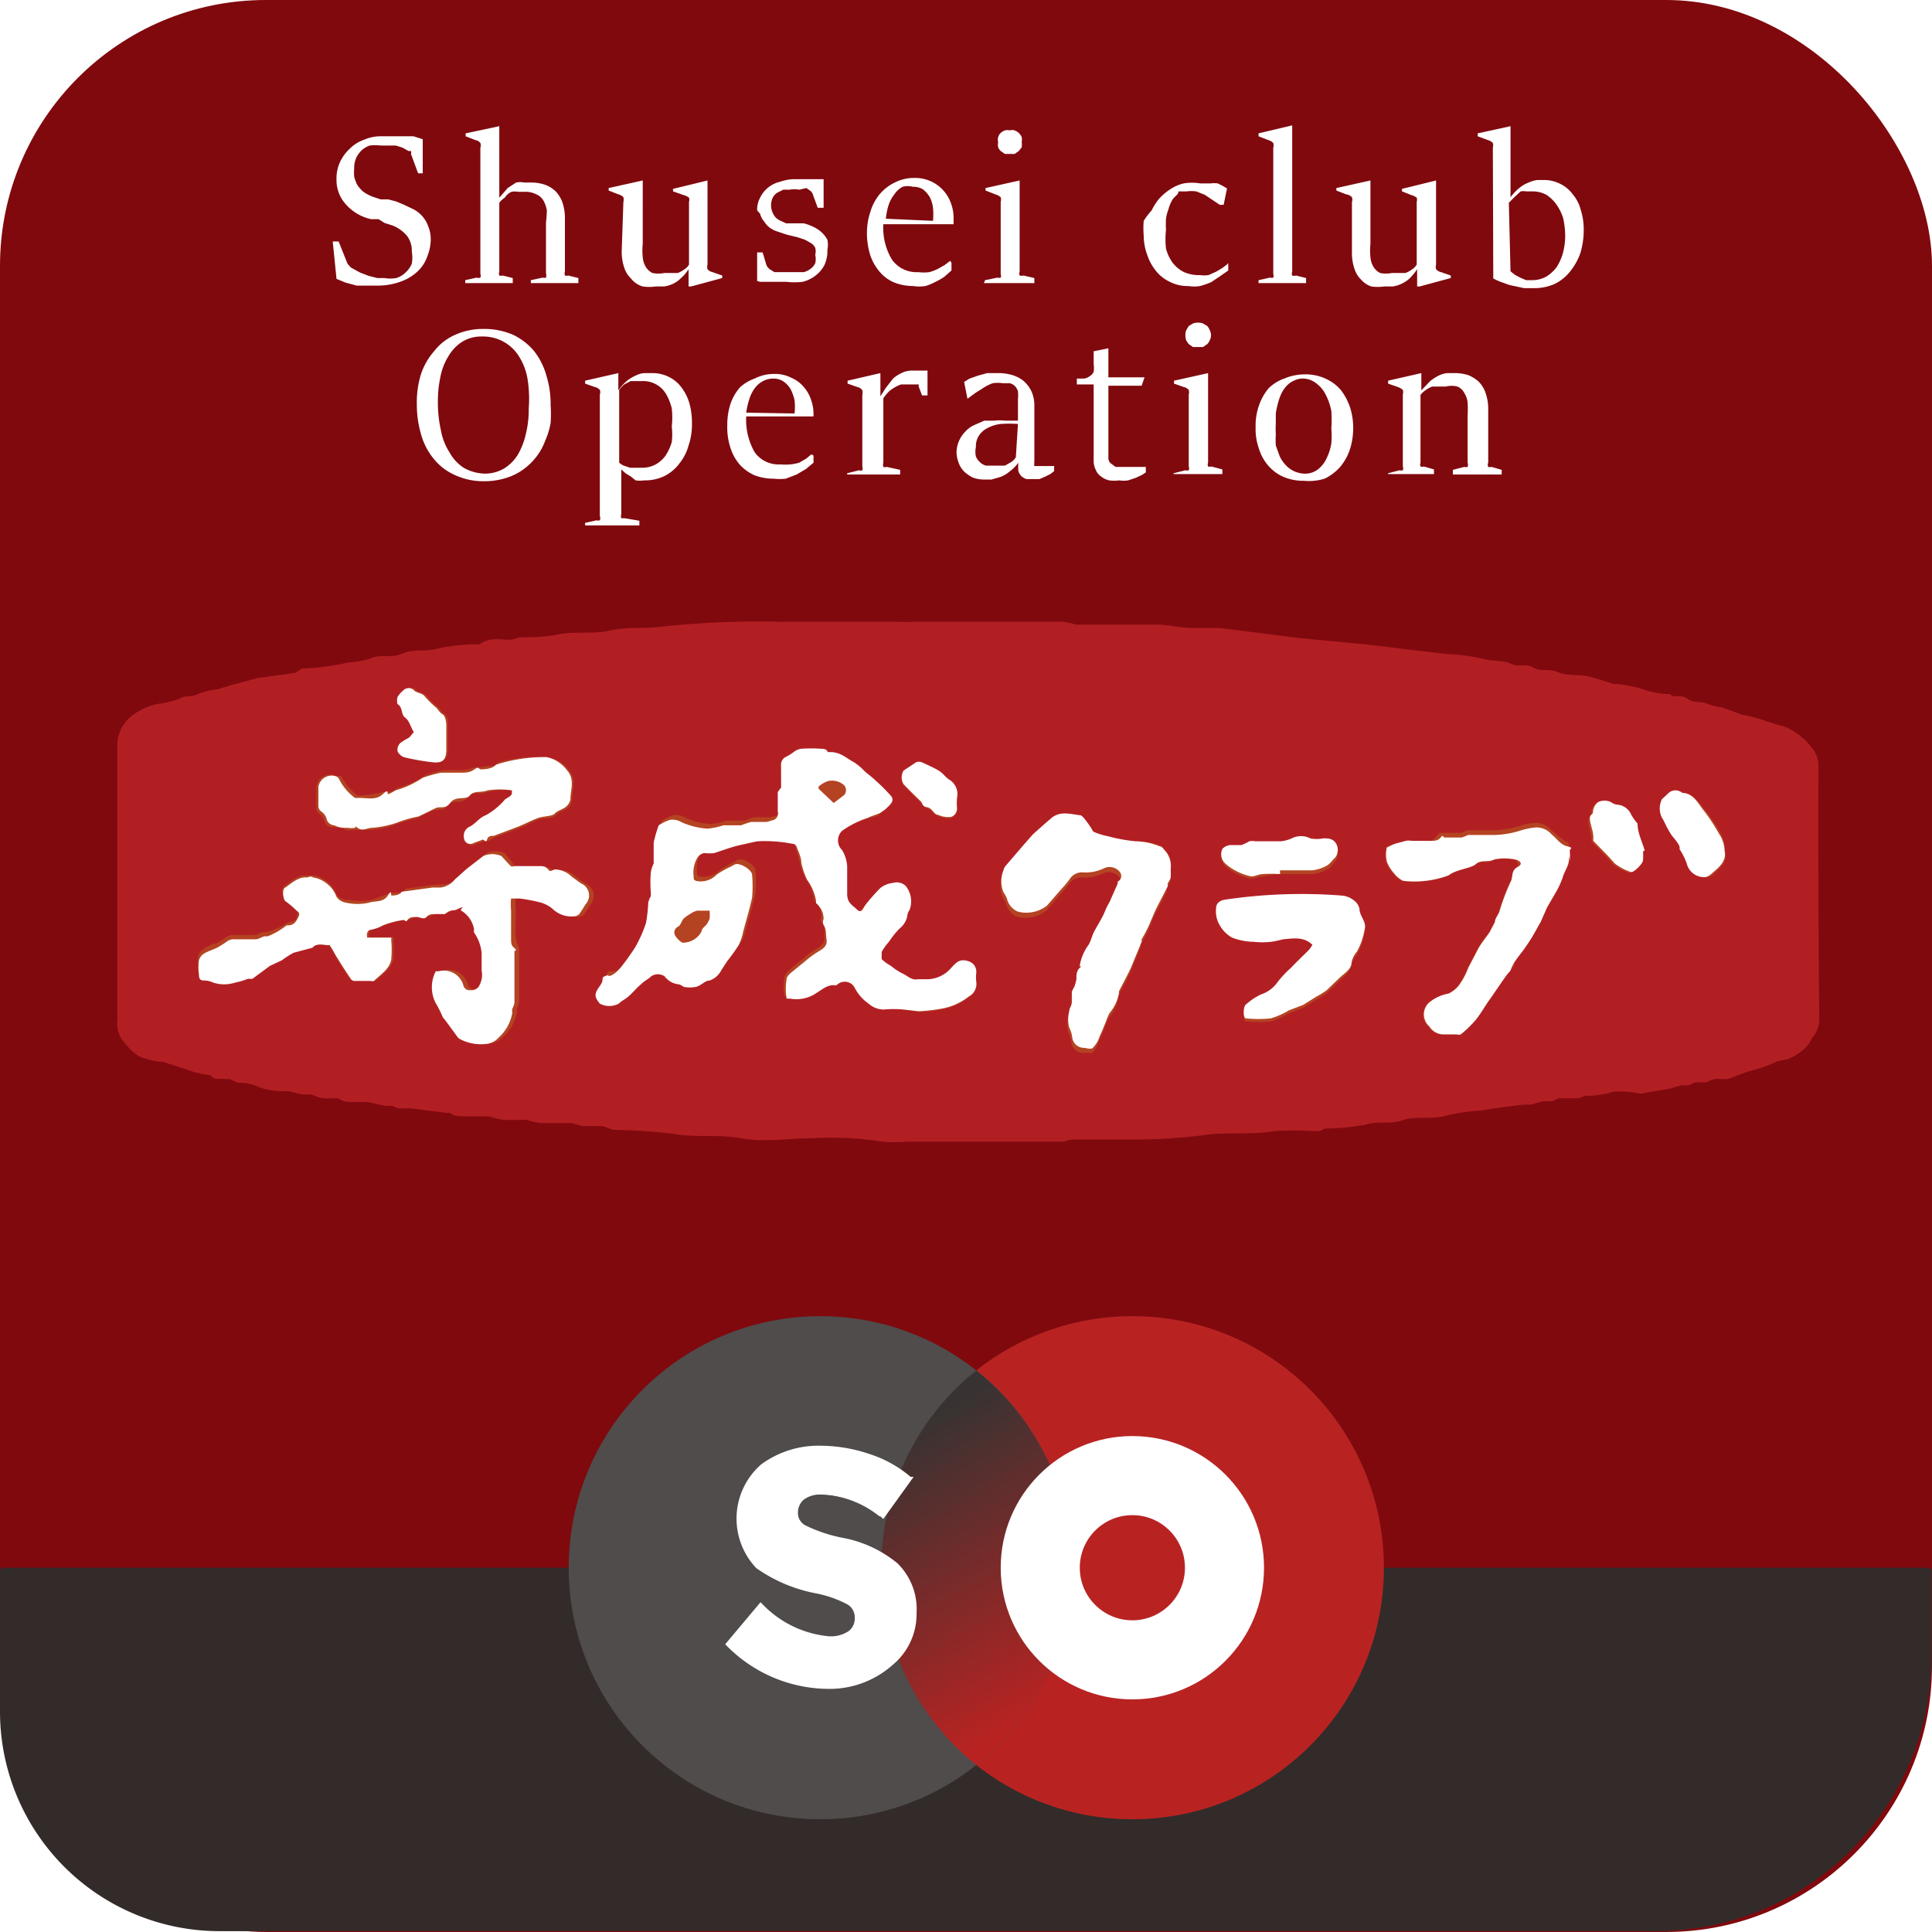<svg xmlns="http://www.w3.org/2000/svg" xmlns:xlink="http://www.w3.org/1999/xlink" viewBox="0 0 45.93 45.93"><defs><style>.cls-1{mask:url(#mask);filter:url(#luminosity-noclip-3);}.cls-14,.cls-16,.cls-2,.cls-4{mix-blend-mode:multiply;}.cls-2{fill:url(#radial-gradient);}.cls-3{mask:url(#mask-2);filter:url(#luminosity-noclip-4);}.cls-4{fill:url(#radial-gradient-2);}.cls-5{isolation:isolate;}.cls-6{fill:#80090e;}.cls-7{fill:#fff;}.cls-8{fill:#b21f23;}.cls-9{fill:#b44322;}.cls-10{fill:#322b29;}.cls-11{fill:#b82322;}.cls-12{fill:#4f4c4b;}.cls-13{mask:url(#mask-3);}.cls-14,.cls-16{opacity:0.8;}.cls-14{fill:url(#radial-gradient-3);}.cls-15{mask:url(#mask-4);}.cls-16{fill:url(#名称未設定グラデーション_7);}.cls-17{fill:url(#名称未設定グラデーション_34);}.cls-18{fill:none;stroke:#fff;stroke-miterlimit:10;stroke-width:1.88px;}.cls-19{filter:url(#luminosity-noclip-2);}.cls-20{filter:url(#luminosity-noclip);}</style><filter id="luminosity-noclip" x="13.52" y="-8053.09" width="11.96" height="32766" filterUnits="userSpaceOnUse" color-interpolation-filters="sRGB"><feFlood flood-color="#fff" result="bg"/><feBlend in="SourceGraphic" in2="bg"/></filter><mask id="mask" x="13.52" y="-8053.09" width="11.96" height="32766" maskUnits="userSpaceOnUse"><g class="cls-20"/></mask><radialGradient id="radial-gradient" cx="179.88" cy="-2253.54" r="4.58" gradientTransform="translate(203.69 -2213.44) rotate(180)" gradientUnits="userSpaceOnUse"><stop offset="0" stop-color="#fff"/><stop offset="1"/></radialGradient><filter id="luminosity-noclip-2" x="20.94" y="-8053.09" width="11.96" height="32766" filterUnits="userSpaceOnUse" color-interpolation-filters="sRGB"><feFlood flood-color="#fff" result="bg"/><feBlend in="SourceGraphic" in2="bg"/></filter><mask id="mask-2" x="20.94" y="-8053.09" width="11.96" height="32766" maskUnits="userSpaceOnUse"><g class="cls-19"/></mask><radialGradient id="radial-gradient-2" cx="-2889.73" cy="426.96" r="4.58" gradientTransform="translate(2912.34 -392.51)" gradientUnits="userSpaceOnUse"><stop offset="0" stop-color="#fff"/><stop offset="1"/></radialGradient><filter id="luminosity-noclip-3" x="13.52" y="37.27" width="11.96" height="5.98" filterUnits="userSpaceOnUse" color-interpolation-filters="sRGB"><feFlood flood-color="#fff" result="bg"/><feBlend in="SourceGraphic" in2="bg"/></filter><mask id="mask-3" x="13.52" y="37.27" width="11.96" height="5.98" maskUnits="userSpaceOnUse"><g class="cls-1"><path class="cls-2" d="M19.5,43.25A5.94,5.94,0,0,0,23.21,42l2.27-4.69h-12A6,6,0,0,0,19.5,43.25Z"/></g></mask><radialGradient id="radial-gradient-3" cx="179.88" cy="-2253.54" r="4.58" gradientTransform="translate(203.69 -2213.44) rotate(180)" gradientUnits="userSpaceOnUse"><stop offset="0" stop-color="#335028"/><stop offset="1" stop-color="#fff"/></radialGradient><filter id="luminosity-noclip-4" x="20.94" y="31.29" width="11.96" height="5.98" filterUnits="userSpaceOnUse" color-interpolation-filters="sRGB"><feFlood flood-color="#fff" result="bg"/><feBlend in="SourceGraphic" in2="bg"/></filter><mask id="mask-4" x="20.94" y="31.29" width="11.96" height="5.98" maskUnits="userSpaceOnUse"><g class="cls-3"><path class="cls-4" d="M26.92,31.29a5.94,5.94,0,0,0-3.71,1.29l-2.27,4.69h12A6,6,0,0,0,26.92,31.29Z"/></g></mask><radialGradient id="名称未設定グラデーション_7" cx="-2889.73" cy="426.96" r="4.58" gradientTransform="translate(2912.34 -392.51)" gradientUnits="userSpaceOnUse"><stop offset="0" stop-color="#0f0406"/><stop offset="1" stop-color="#fff"/></radialGradient><linearGradient id="名称未設定グラデーション_34" x1="-1294.64" y1="-1906.29" x2="-1298.69" y2="-1913.3" gradientTransform="translate(-1273.43 -1872.48) rotate(180)" gradientUnits="userSpaceOnUse"><stop offset="0.05" stop-color="#383332"/><stop offset="0.95" stop-color="#b82322"/></linearGradient></defs><g class="cls-5"><g id="レイヤー_2" data-name="レイヤー 2"><g id="レイヤー_1-2" data-name="レイヤー 1"><rect class="cls-6" width="45.93" height="45.93" rx="6.32"/><path class="cls-7" d="M7.91,5.74h.14l.2.5a.15.15,0,0,0,.05.07.17.17,0,0,0,.06.06l.2.11.21.08.2.05.17,0a.82.82,0,0,0,.28,0,.54.54,0,0,0,.22-.13.62.62,0,0,0,.15-.21.88.88,0,0,0,0-.29.58.58,0,0,0-.12-.38.87.87,0,0,0-.34-.24l-.19-.06L9,5.21l-.18,0a1.12,1.12,0,0,1-.63-.39A.85.85,0,0,1,8,4.26a.92.92,0,0,1,.08-.4,1,1,0,0,1,.23-.32.91.91,0,0,1,.35-.22,1,1,0,0,1,.43-.08h.26l.24,0,.24,0,.22.07v.81H9.94l-.17-.46a.12.12,0,0,0,0-.07l-.06,0-.14-.08-.16-.05-.17,0H9.05a1,1,0,0,0-.26,0,.56.56,0,0,0-.2.12.66.66,0,0,0-.12.17A.59.59,0,0,0,8.42,4a1.23,1.23,0,0,0,0,.2,1.07,1.07,0,0,0,.07.19.8.8,0,0,0,.15.17,1,1,0,0,0,.23.12l.18.06.18,0,.19.05.19.08.23.11a.78.78,0,0,1,.2.16.72.72,0,0,1,.14.24.79.79,0,0,1,.06.32,1.09,1.09,0,0,1-.08.39.87.87,0,0,1-.22.35,1.14,1.14,0,0,1-.4.25,1.61,1.61,0,0,1-.57.1l-.24,0-.25,0-.26-.07L8,6.63Z"/><path class="cls-7" d="M11.06,6.66l.27-.06a.13.13,0,0,0,.09,0,.12.12,0,0,0,0-.09V3.51a.15.15,0,0,0,0-.11.18.18,0,0,0-.12-.07l-.23-.09V3.17L11.87,3V4.7l.2-.23.2-.13a.45.45,0,0,1,.19,0l.19,0a1,1,0,0,1,.3.05.7.7,0,0,1,.25.15.73.73,0,0,1,.17.27,1.16,1.16,0,0,1,.06.4V6.45a.17.17,0,0,0,0,.1.14.14,0,0,0,.08,0l.24.06v.12H12.62V6.66l.28-.06a.14.14,0,0,0,.08,0,.17.17,0,0,0,0-.1V5.29A2.66,2.66,0,0,0,13,5a.69.69,0,0,0-.08-.23.35.35,0,0,0-.17-.15.55.55,0,0,0-.28-.06l-.15,0a.43.43,0,0,0-.16,0A.36.36,0,0,0,12,4.7a.49.49,0,0,0-.13.12V6.46a.12.12,0,0,0,0,.09.14.14,0,0,0,.08,0l.24.06v.12H11.06Z"/><path class="cls-7" d="M14.82,4.8a.21.21,0,0,0,0-.11.22.22,0,0,0-.12-.07l-.23-.09V4.47l.81-.18V5.8a1.47,1.47,0,0,0,0,.31.52.52,0,0,0,.07.23.39.39,0,0,0,.16.15.7.7,0,0,0,.28,0h.16l.16,0a.55.55,0,0,0,.15-.08.34.34,0,0,0,.12-.12V4.8a.17.17,0,0,0,0-.1.33.33,0,0,0-.12-.06L16,4.55V4.49l.82-.2v2a.2.2,0,0,0,0,.11.22.22,0,0,0,.12.07l.23.08v.06l-.74.2h-.06V6.4a1,1,0,0,1-.19.22.59.59,0,0,1-.19.13.66.66,0,0,1-.2.06l-.2,0a1.06,1.06,0,0,1-.31,0A.54.54,0,0,1,15,6.62a.61.61,0,0,1-.16-.26,1.16,1.16,0,0,1-.06-.4Z"/><path class="cls-7" d="M18,6h.13l.09.3a.25.25,0,0,0,.08.1l.11.07.1,0,.14,0,.14,0,.14,0,.18,0a.48.48,0,0,0,.16-.08.36.36,0,0,0,.11-.13.4.4,0,0,0,0-.2.31.31,0,0,0,0-.17.26.26,0,0,0-.1-.11l-.14-.08-.18-.06-.25-.06-.21-.07a.66.66,0,0,1-.19-.09.5.5,0,0,1-.14-.15.44.44,0,0,1-.1-.19A.78.78,0,0,1,18,5a.6.6,0,0,1,.07-.3.7.7,0,0,1,.48-.38,1,1,0,0,1,.34-.06h.19l.17,0,.16,0,.17,0,0,.68h-.14l-.11-.3a.21.21,0,0,0-.06-.1l-.1-.07L19,4.51a.59.59,0,0,0-.23,0l-.15,0-.14.07a.32.32,0,0,0-.11.12.43.43,0,0,0,0,.36.42.42,0,0,0,.08.12.41.41,0,0,0,.11.07l.13.06.12,0,.11,0,.11,0,.08,0a1.17,1.17,0,0,1,.24.09.8.8,0,0,1,.19.13.7.7,0,0,1,.13.17.61.61,0,0,1,0,.24.8.8,0,0,1-.07.36.75.75,0,0,1-.21.25.81.81,0,0,1-.31.15,1.58,1.58,0,0,1-.38,0h-.24l-.2,0-.19,0L18,6.68Z"/><path class="cls-7" d="M22.62,6.25v.18l-.17.15a1.71,1.71,0,0,1-.23.13A1.14,1.14,0,0,1,22,6.8a.92.92,0,0,1-.29,0,1.23,1.23,0,0,1-.44-.08.9.9,0,0,1-.35-.25,1.2,1.2,0,0,1-.23-.4,1.75,1.75,0,0,1-.08-.54,1.57,1.57,0,0,1,.08-.49,1.2,1.2,0,0,1,.22-.42,1.09,1.09,0,0,1,.36-.28,1,1,0,0,1,.47-.11.9.9,0,0,1,.87.61,1,1,0,0,1,.06.34v.15s0,0,0,0H21a1.46,1.46,0,0,0,.21.85.72.72,0,0,0,.62.29,1.09,1.09,0,0,0,.26,0,1,1,0,0,0,.21-.08l.16-.09.13-.1Zm-.44-1a1.55,1.55,0,0,0,0-.31.72.72,0,0,0-.08-.26.69.69,0,0,0-.16-.18.45.45,0,0,0-.24-.06.47.47,0,0,0-.24,0,.52.52,0,0,0-.19.17.86.86,0,0,0-.14.25,1.57,1.57,0,0,0-.07.34Z"/><path class="cls-7" d="M23.42,6.66l.29-.06a.14.14,0,0,0,.08,0,.14.14,0,0,0,0-.09V4.8a.2.2,0,0,0,0-.11.32.32,0,0,0-.13-.07l-.23-.09V4.47l.81-.18V6.46a.12.12,0,0,0,0,.09.16.16,0,0,0,.09,0l.26.06v.12h-1.2Zm.58-3-.11,0-.1-.07a.24.24,0,0,1-.06-.09.27.27,0,0,1,0-.12.21.21,0,0,1,0-.12.21.21,0,0,1,.06-.1.33.33,0,0,1,.1-.06.2.2,0,0,1,.11,0,.21.21,0,0,1,.12,0,.33.33,0,0,1,.1.06.36.36,0,0,1,.07.1.37.37,0,0,1,0,.12.5.5,0,0,1,0,.12l-.07.09-.1.07Z"/><path class="cls-7" d="M29.2,6.25v.18L29,6.57l-.21.14a2,2,0,0,1-.26.09.86.86,0,0,1-.28,0,.92.92,0,0,1-.44-.1.93.93,0,0,1-.33-.26,1.22,1.22,0,0,1-.21-.39,1.33,1.33,0,0,1-.08-.45,2,2,0,0,1,0-.35A1.75,1.75,0,0,1,27.38,5a1.34,1.34,0,0,1,.18-.28,1.38,1.38,0,0,1,.26-.22,1,1,0,0,1,.32-.14,1.23,1.23,0,0,1,.39,0l.25,0a.69.69,0,0,1,.17,0l.12.06.1.06-.08.39H29l-.18-.12-.18-.12-.2-.08a.85.85,0,0,0-.23,0l-.1,0-.09,0L28,4.61l-.07.07a.35.35,0,0,0-.08.11.75.75,0,0,0-.07.18,1.16,1.16,0,0,0-.06.22,2.13,2.13,0,0,0,0,.27,2,2,0,0,0,0,.45,1,1,0,0,0,.16.34.8.8,0,0,0,.27.22.89.89,0,0,0,.38.07.69.69,0,0,0,.2,0l.18-.08.15-.09.12-.09Z"/><path class="cls-7" d="M29.92,6.66l.27-.06a.14.14,0,0,0,.08,0,.14.14,0,0,0,0-.09V3.51a.2.2,0,0,0,0-.11.24.24,0,0,0-.12-.07l-.23-.09V3.17l.8-.19V6.46a.12.12,0,0,0,0,.09.13.13,0,0,0,.09,0l.24.06v.12H29.92Z"/><path class="cls-7" d="M32.14,4.8a.15.15,0,0,0,0-.11A.22.22,0,0,0,32,4.62l-.23-.09V4.47l.81-.18V5.8a1.47,1.47,0,0,0,0,.31.52.52,0,0,0,.07.23.39.39,0,0,0,.16.15.7.7,0,0,0,.28,0h.16l.16,0a.55.55,0,0,0,.15-.08.34.34,0,0,0,.12-.12V4.8a.17.17,0,0,0,0-.1.33.33,0,0,0-.12-.06l-.23-.09V4.49l.81-.2v2a.2.2,0,0,0,0,.11.22.22,0,0,0,.12.07l.23.08v.06l-.74.2h-.06V6.4a1.42,1.42,0,0,1-.18.22.76.76,0,0,1-.2.13.66.66,0,0,1-.2.06l-.2,0a1.06,1.06,0,0,1-.31,0,.54.54,0,0,1-.24-.16.61.61,0,0,1-.16-.26,1.16,1.16,0,0,1-.06-.4Z"/><path class="cls-7" d="M35.49,3.51a.2.2,0,0,0,0-.11.24.24,0,0,0-.12-.07l-.24-.09V3.17L35.91,3V4.69a1.21,1.21,0,0,1,.22-.23.75.75,0,0,1,.21-.12.76.76,0,0,1,.2-.06h.15a.84.84,0,0,1,.4.09.81.81,0,0,1,.3.25.93.93,0,0,1,.19.37,1.53,1.53,0,0,1,.07.49,1.91,1.91,0,0,1-.08.54,1.49,1.49,0,0,1-.24.43,1.07,1.07,0,0,1-.37.3,1.19,1.19,0,0,1-.51.1h-.22L36,6.8a1.09,1.09,0,0,1-.24-.07,1.45,1.45,0,0,1-.26-.11Zm.42,2.94.1.08.13.07.14.06.14,0a.68.68,0,0,0,.35-.09A.92.92,0,0,0,37,6.36,1.22,1.22,0,0,0,37.16,6a1.67,1.67,0,0,0,.05-.39,2,2,0,0,0-.05-.43A1.21,1.21,0,0,0,37,4.86a.88.88,0,0,0-.24-.23.68.68,0,0,0-.34-.08l-.13,0a.43.43,0,0,0-.14,0L36,4.69l-.13.13Z"/><path class="cls-7" d="M11.51,11.44a1.59,1.59,0,0,1-.68-.14,1.34,1.34,0,0,1-.5-.37,1.57,1.57,0,0,1-.31-.57,2.48,2.48,0,0,1-.11-.73A2.3,2.3,0,0,1,10,8.92a1.59,1.59,0,0,1,.32-.57,1.28,1.28,0,0,1,.5-.39,1.6,1.6,0,0,1,.67-.14,1.73,1.73,0,0,1,.71.14,1.5,1.5,0,0,1,.5.39,1.67,1.67,0,0,1,.29.58,2.28,2.28,0,0,1,.1.7,3.13,3.13,0,0,1,0,.43,1.87,1.87,0,0,1-.13.42,1.41,1.41,0,0,1-.21.38,1.47,1.47,0,0,1-.31.3,1.36,1.36,0,0,1-.4.2A1.7,1.7,0,0,1,11.51,11.44Zm0-.18a.91.91,0,0,0,.47-.12,1,1,0,0,0,.33-.33,1.67,1.67,0,0,0,.19-.49,2.37,2.37,0,0,0,.07-.61A3,3,0,0,0,12.54,9a1.45,1.45,0,0,0-.21-.54A1,1,0,0,0,11.46,8a.86.86,0,0,0-.48.13,1,1,0,0,0-.32.34,1.43,1.43,0,0,0-.19.49,2.72,2.72,0,0,0-.06.58,3,3,0,0,0,.07.68,1.45,1.45,0,0,0,.21.54,1,1,0,0,0,.35.37A1.07,1.07,0,0,0,11.55,11.26Z"/><path class="cls-7" d="M13.91,12.43l.27-.06a.16.16,0,0,0,.08,0,.13.13,0,0,0,0-.1V9.38a.15.15,0,0,0,0-.11.22.22,0,0,0-.12-.07l-.23-.08V9.05l.79-.18v.41a1.2,1.2,0,0,1,.21-.23,1,1,0,0,1,.22-.13.49.49,0,0,1,.2-.05l.17,0a.87.87,0,0,1,.4.09.81.81,0,0,1,.3.25,1.13,1.13,0,0,1,.19.38,1.73,1.73,0,0,1,.06.47,1.55,1.55,0,0,1-.08.53,1.17,1.17,0,0,1-.22.43,1,1,0,0,1-.36.3,1.06,1.06,0,0,1-.48.1.65.65,0,0,1-.2,0L15,11.33l-.13-.08-.1-.09v1.06a.17.17,0,0,0,0,.1l.08,0,.35.06v.11H13.91ZM14.72,11a.41.41,0,0,0,.11.07l.15.05.16,0h.11a.68.68,0,0,0,.34-.08.72.72,0,0,0,.24-.22,1.26,1.26,0,0,0,.14-.31,1.55,1.55,0,0,0,0-.37,1.91,1.91,0,0,0,0-.43,1.22,1.22,0,0,0-.14-.35.63.63,0,0,0-.57-.3h-.13l-.14,0-.15.08a.74.74,0,0,0-.12.13Z"/><path class="cls-7" d="M19.34,10.83V11l-.18.15-.22.13-.26.1a1.36,1.36,0,0,1-.29,0,1.29,1.29,0,0,1-.45-.08,1.07,1.07,0,0,1-.35-.25,1.13,1.13,0,0,1-.22-.39,1.55,1.55,0,0,1-.08-.55,1.61,1.61,0,0,1,.07-.49,1.18,1.18,0,0,1,.23-.41A1,1,0,0,1,17.94,9a1,1,0,0,1,.47-.11.84.84,0,0,1,.4.09.78.78,0,0,1,.29.21.87.87,0,0,1,.18.31,1,1,0,0,1,.06.35V9.9a.07.07,0,0,1,0,0v0h-1.6a1.55,1.55,0,0,0,.2.85.7.7,0,0,0,.62.29A1.17,1.17,0,0,0,19,11l.17-.1.12-.1Zm-.45-1a1.56,1.56,0,0,0,0-.31,1.14,1.14,0,0,0-.09-.26.55.55,0,0,0-.16-.18A.41.41,0,0,0,18.39,9a.51.51,0,0,0-.25.06.56.56,0,0,0-.19.16.84.84,0,0,0-.13.25,1.87,1.87,0,0,0-.08.34Z"/><path class="cls-7" d="M20.14,11.25l.28-.07a.11.11,0,0,0,.08,0,.13.13,0,0,0,0-.09V9.39a.21.21,0,0,0,0-.11.18.18,0,0,0-.12-.08l-.23-.08V9.05l.78-.18v.55l.13-.2L21.23,9a.86.86,0,0,1,.2-.13.54.54,0,0,1,.25-.06h.12l.09,0,.08,0,.08,0v.59h-.13l-.08-.21,0-.05-.08,0-.08,0h-.09l-.17,0a.69.69,0,0,0-.15.07.71.71,0,0,0-.14.1,1,1,0,0,0-.13.16V11a.17.17,0,0,0,0,.1.12.12,0,0,0,.08,0l.32.07v.11H20.14Z"/><path class="cls-7" d="M24,11.21a.71.71,0,0,1-.22.13l-.21.06h-.19a.75.75,0,0,1-.26-.05,1,1,0,0,1-.2-.14.57.57,0,0,1-.13-.21.7.7,0,0,1-.05-.25.72.72,0,0,1,.2-.48.65.65,0,0,1,.21-.16l.25-.11.25,0a.93.93,0,0,1,.23,0h.32V9.5a1.12,1.12,0,0,0,0-.2.35.35,0,0,0-.07-.12A.26.26,0,0,0,24,9.11l-.16,0a.86.86,0,0,0-.24,0,1.13,1.13,0,0,0-.22.11l-.19.12L23,9.48H23l-.08-.4L23.05,9l.2-.07.22-.06.24,0A1.12,1.12,0,0,1,24,8.9a.81.81,0,0,1,.3.13.75.75,0,0,1,.21.25.81.81,0,0,1,.08.37l0,1.32a.14.14,0,0,0,0,.06.09.09,0,0,0,0,.05l.07,0H25l.06,0h0v.12l-.09.07-.12.06-.14.06-.14,0-.16,0a.33.33,0,0,1-.13-.07.35.35,0,0,1-.07-.12,1.12,1.12,0,0,1,0-.2A1,1,0,0,1,24,11.21Zm.2-1.13a2.61,2.61,0,0,0-.42,0,.87.87,0,0,0-.31.1.51.51,0,0,0-.2.18.47.47,0,0,0-.07.27.51.51,0,0,0,0,.22.36.36,0,0,0,.1.14.32.32,0,0,0,.14.08l.15,0h.14l.16,0,.14-.08a.34.34,0,0,0,.12-.12Z"/><path class="cls-7" d="M26,9.14H25.6V9l.17,0a.3.3,0,0,0,.14-.06.22.22,0,0,0,.09-.1.6.6,0,0,0,0-.18l0-.31.35-.07v.69h.86l-.07.2h-.79v1.72a.17.17,0,0,0,.05.12l.12.09.16,0H27l.09,0,.09,0,.06,0h0v.13l-.09.06-.15.07-.18.06a.68.68,0,0,1-.21,0,.88.88,0,0,1-.24,0,.48.48,0,0,1-.19-.09.34.34,0,0,1-.13-.16.46.46,0,0,1-.05-.21Z"/><path class="cls-7" d="M27.9,11.25l.28-.07a.14.14,0,0,0,.08,0,.12.12,0,0,0,0-.09V9.38a.2.2,0,0,0,0-.11.22.22,0,0,0-.12-.07l-.23-.08V9.05l.81-.18V11a.12.12,0,0,0,0,.09.14.14,0,0,0,.08,0l.26.07v.11H27.9Zm.58-3-.12,0-.1-.07a.7.7,0,0,1-.06-.09.37.37,0,0,1,0-.24l.06-.1.1-.06a.37.37,0,0,1,.24,0l.1.06a.33.33,0,0,1,.06.1.26.26,0,0,1,0,.24.28.28,0,0,1-.06.09l-.1.07Z"/><path class="cls-7" d="M31,11.43a1.21,1.21,0,0,1-.48-.09,1,1,0,0,1-.36-.26,1.09,1.09,0,0,1-.23-.41,1.42,1.42,0,0,1-.08-.52,1.44,1.44,0,0,1,.08-.51,1.27,1.27,0,0,1,.23-.41A1,1,0,0,1,30.53,9a1.26,1.26,0,0,1,.49-.1,1.13,1.13,0,0,1,.51.11,1,1,0,0,1,.36.28,1.44,1.44,0,0,1,.21.41,1.61,1.61,0,0,1,.07.49,1.69,1.69,0,0,1-.08.5,1.27,1.27,0,0,1-.23.41,1.17,1.17,0,0,1-.37.28A1.26,1.26,0,0,1,31,11.43Zm0-.17a.5.5,0,0,0,.33-.1.71.71,0,0,0,.21-.27,1.2,1.2,0,0,0,.11-.35,2.16,2.16,0,0,0,0-.35,3,3,0,0,0,0-.42,1.42,1.42,0,0,0-.13-.38.73.73,0,0,0-.22-.27A.52.52,0,0,0,31,9a.47.47,0,0,0-.24.05.52.52,0,0,0-.17.12.8.8,0,0,0-.13.19,1.55,1.55,0,0,0-.08.23,2,2,0,0,0-.05.24c0,.08,0,.16,0,.24a2.46,2.46,0,0,0,0,.26,2,2,0,0,0,0,.26l.09.25a.77.77,0,0,0,.14.21.62.62,0,0,0,.18.14A.66.66,0,0,0,31,11.26Z"/><path class="cls-7" d="M33,11.25l.27-.07a.14.14,0,0,0,.08,0,.12.12,0,0,0,0-.09V9.38a.2.2,0,0,0,0-.11.35.35,0,0,0-.12-.07L33,9.12V9.05l.79-.18v.41L34,9.06a1.13,1.13,0,0,1,.2-.13.66.66,0,0,1,.2-.06l.2,0a1.06,1.06,0,0,1,.31.05.82.82,0,0,1,.25.16.72.72,0,0,1,.16.27,1.14,1.14,0,0,1,.06.39V11a.12.12,0,0,0,0,.1.14.14,0,0,0,.08,0l.24.07v.11H34.54v-.11l.27-.07a.14.14,0,0,0,.08,0,.15.15,0,0,0,0-.1V9.88a2.69,2.69,0,0,0,0-.31.52.52,0,0,0-.08-.23.33.33,0,0,0-.16-.15.56.56,0,0,0-.28,0h-.16l-.16,0a.55.55,0,0,0-.15.08.49.49,0,0,0-.13.12V11a.13.13,0,0,0,0,.09.11.11,0,0,0,.08,0l.24.07v.11H33Z"/><path class="cls-8" d="M43.23,18.17a.69.69,0,0,0-.13-.36,1.6,1.6,0,0,0-.71-.55,3.66,3.66,0,0,1-.44-.13,3.29,3.29,0,0,0-.54-.14l0,0-.46-.17a1.81,1.81,0,0,1-.37-.09c-.13-.07-.31,0-.47-.12s-.3,0-.41-.11h-.05a1.89,1.89,0,0,1-.52-.09,3.23,3.23,0,0,0-.7-.15l-.07,0c-.2-.06-.4-.13-.6-.18s-.48,0-.72-.1-.39,0-.59-.11-.35,0-.53-.09-.45-.05-.67-.12a4.72,4.72,0,0,0-.83-.11l-.71-.08-1.14-.14-1.67-.16L29,14.93l-.66,0c-.26,0-.52-.07-.78-.08-.61,0-1.22,0-1.84,0l-.14,0a1.73,1.73,0,0,0-.31-.07l-3.51,0a1.06,1.06,0,0,1-.23,0,1.44,1.44,0,0,1-.24,0l-2.43,0-.22,0a.44.44,0,0,1-.15,0,21.92,21.92,0,0,0-2.69.11c-.43.07-.87,0-1.3.1s-.88,0-1.31.11a4.24,4.24,0,0,1-.71.05l-.12,0-.21.06c-.25,0-.52-.07-.75.11h0a4.38,4.38,0,0,0-1,.1c-.26.08-.56,0-.84.12s-.5,0-.74.11a2.05,2.05,0,0,1-.55.1,5.71,5.71,0,0,1-1,.14l-.09,0A1.22,1.22,0,0,1,7,16l-.88.12,0,0-.7.19-.25.08a1.53,1.53,0,0,0-.51.13c-.11.06-.26,0-.39.09a2,2,0,0,1-.49.12,1.49,1.49,0,0,0-.58.24.93.93,0,0,0-.41.66c0,.15,0,.29,0,.44,0,.45,0,.9,0,1.36v3.64c0,.4,0,.79,0,1.18a.67.67,0,0,0,.13.49l.11.13a1.22,1.22,0,0,0,.27.24,2.32,2.32,0,0,0,.47.13l.09,0,.57.18a1.92,1.92,0,0,0,.62.14H5c.08.12.21.08.32.09s.13,0,.14,0,.13.07.21.09a1,1,0,0,1,.43.08,1.52,1.52,0,0,0,.53.12l.23,0,.32.08c.08,0,.18,0,.24,0a.76.76,0,0,0,.44.09c.06,0,.14,0,.18,0,.19.14.41.07.61.09,0,0,.09,0,.1,0s.29.07.43.09l.15,0a.94.94,0,0,0,.15.06l.29,0,.87.11a.1.1,0,0,1,.07,0c.1.09.23.07.35.08h.45l.13,0a1.57,1.57,0,0,0,.31.08,3.46,3.46,0,0,0,.46,0h.1a2.21,2.21,0,0,0,.35.08c.21,0,.42,0,.62,0,0,0,.1,0,.12,0s.17.06.26.07h.41c.12,0,.23.08.34.09a13.93,13.93,0,0,1,1.44.1c.51.09,1,0,1.56.1s1.13,0,1.69,0a7.83,7.83,0,0,1,1.67.08,2.9,2.9,0,0,0,.59,0h3.61l.13,0a.61.61,0,0,1,.18-.05c.52,0,1,0,1.56,0a13.41,13.41,0,0,0,1.54-.1c.56-.09,1.14,0,1.71-.1a7,7,0,0,1,.92,0l.14,0c.06,0,.11-.06.16-.06a6.1,6.1,0,0,0,.94-.09c.28-.1.6,0,.9-.11s.71,0,1.07-.12a5.14,5.14,0,0,1,.8-.11c.33-.06.67-.1,1-.14.06,0,.15,0,.18,0s.2-.07.31-.08l.16,0c.07,0,.13-.06.19-.07l.37,0,.11,0a.94.94,0,0,1,.15-.06,2,2,0,0,0,.67-.1A2.54,2.54,0,0,1,39,26l.7-.12s0,0,0,0,.19-.06.29-.08l.16,0a.77.77,0,0,1,.16-.07c.09,0,.21,0,.26,0a.51.51,0,0,1,.33-.08,1.25,1.25,0,0,0,.19,0c.16-.06.32-.13.48-.18a3.48,3.48,0,0,0,.62-.21c.1-.06.25-.05.38-.11a1.36,1.36,0,0,0,.34-.23,1,1,0,0,0,.17-.24.76.76,0,0,0,.17-.4Q43.22,21.2,43.23,18.17Z"/><path class="cls-9" d="M18.57,18.72h0v.46a.17.17,0,0,1-.09.2l-.17.05c-.13,0-.25,0-.37,0a2.25,2.25,0,0,0-.24.08c-.14,0-.28,0-.42,0a1.84,1.84,0,0,1-.38.08,1.82,1.82,0,0,1-.61-.15.42.42,0,0,0-.28-.06,1.11,1.11,0,0,0-.27.13s0,0,0,0a3.17,3.17,0,0,0-.12.41c0,.13,0,.26,0,.39s0,.07,0,.11a.68.68,0,0,0-.07.23,3.24,3.24,0,0,0,0,.44.45.45,0,0,1,0,.11.44.44,0,0,0-.06.16,3.59,3.59,0,0,1-.05.46,2.72,2.72,0,0,1-.18.44,1.83,1.83,0,0,1-.18.3c-.08.12-.17.23-.26.35s-.13.18-.26.18-.05,0-.08,0-.09.16-.14.24-.12.25,0,.42a.48.48,0,0,0,.45,0c.07-.07.16-.11.23-.17s.14-.14.21-.21l.13-.12c.06,0,.14-.09.2-.15a.29.29,0,0,1,.32,0,.47.47,0,0,0,.33.19s.08.05.12.06a.75.75,0,0,0,.3,0c.12,0,.21-.12.32-.15a.49.49,0,0,0,.28-.25l.13-.2a4.73,4.73,0,0,0,.28-.39,1.28,1.28,0,0,0,.11-.33c.07-.26.15-.53.21-.8a3.2,3.2,0,0,0,0-.54c0-.12-.29-.3-.41-.25l0,0-.09.05a2.27,2.27,0,0,0-.34.19.53.53,0,0,1-.45.16c-.07,0-.1,0-.1-.12a.69.69,0,0,1,.09-.44.25.25,0,0,1,.16-.11,1,1,0,0,0,.24,0c.19-.06.37-.13.57-.18L18,20a3.44,3.44,0,0,1,.79,0,.11.11,0,0,1,.09.05c.05.13.08.27.12.4a1.8,1.8,0,0,0,.14.41,1.18,1.18,0,0,1,.21.49l0,.06a.49.49,0,0,1,.18.38.17.17,0,0,0,0,.14c.1.1.06.23.07.35s-.06.2-.16.26a2.2,2.2,0,0,0-.25.17l-.33.27c-.08.07-.19.15-.21.24a1.41,1.41,0,0,0,0,.46s.05,0,.08,0a.84.84,0,0,0,.64-.14c.13-.08.24-.19.4-.18a.11.11,0,0,0,.07,0,.27.27,0,0,1,.43.06,1,1,0,0,0,.33.38A.55.55,0,0,0,21,24a2.59,2.59,0,0,1,.48,0l.36.06a4,4,0,0,0,.59-.07,1.45,1.45,0,0,0,.6-.28.34.34,0,0,0,.18-.34,1,1,0,0,1,0-.24c0-.19-.1-.28-.29-.28s-.21.08-.29.16a.77.77,0,0,1-.63.29h-.2c-.15,0-.24-.08-.35-.13a1.32,1.32,0,0,1-.29-.19.89.89,0,0,1-.22-.16s0-.12,0-.17a1.44,1.44,0,0,1,.18-.25,1.89,1.89,0,0,1,.25-.31.49.49,0,0,0,.18-.3.24.24,0,0,1,.05-.13.58.58,0,0,0-.09-.58.31.31,0,0,0-.3-.07.58.58,0,0,0-.3.12c-.14.14-.25.3-.38.44s-.16.09-.18.07-.23-.21-.23-.37,0-.44,0-.66a.85.85,0,0,0-.12-.38.32.32,0,0,1,0-.46,2.25,2.25,0,0,1,.62-.31c.09-.05.22,0,.31-.13s.12-.07.15-.12.17-.16.08-.27a4.08,4.08,0,0,0-.36-.36c-.08-.08-.18-.15-.27-.23a1.27,1.27,0,0,0-.25-.21c-.17-.09-.32-.25-.55-.24l-.07,0c0-.1-.11-.08-.17-.08a3.49,3.49,0,0,0-.46,0,.36.36,0,0,0-.17.07,1.22,1.22,0,0,1-.19.12.2.2,0,0,0-.12.19Z"/><path class="cls-9" d="M11,21.56l.06.06a.65.65,0,0,1,.32.45.19.19,0,0,0,0,.08,1,1,0,0,1,.18.49c0,.14,0,.27,0,.41a.53.53,0,0,1-.08.4.23.23,0,0,1-.19.07.15.15,0,0,1-.16-.1.48.48,0,0,0-.59-.35s0,0-.07,0a.82.82,0,0,0,0,.76,2.7,2.7,0,0,1,.17.34l.06.07.27.37a.23.23,0,0,0,.07.07,1.07,1.07,0,0,0,.61.12.45.45,0,0,0,.32-.16,1,1,0,0,0,.32-.59.18.18,0,0,1,0-.09.48.48,0,0,0,.05-.14V22.63s0-.07,0-.08-.07-.17-.08-.27,0-.35,0-.53,0-.06,0-.1a1.33,1.33,0,0,1,0-.28s.13-.05.2,0a4,4,0,0,1,.48.09.77.77,0,0,1,.3.15.64.64,0,0,0,.55.18.19.19,0,0,0,.09-.05c.06-.08.1-.15.15-.23a.31.31,0,0,0-.11-.5l-.22-.16a.58.58,0,0,0-.39-.17c-.06,0-.16,0-.17,0s-.14-.08-.21-.08h-.58a.15.15,0,0,1-.1,0L12,20.28a.54.54,0,0,0-.43,0l-.4.31-.28.25a.51.51,0,0,1-.34.19h-.19l-.73.1h0c-.05.12-.15.08-.24.09s-.07,0-.09,0-.3.12-.45.17a1.22,1.22,0,0,1-.54,0A.33.33,0,0,1,8,21.27a.7.7,0,0,0-.28-.35.63.63,0,0,0-.28-.11s-.1,0-.15,0c-.22,0-.35.13-.51.24s0,.27,0,.32a1.94,1.94,0,0,1,.27.23c.06.06,0,.17,0,.23s-.17.08-.24.12a1.65,1.65,0,0,1-.47.21l-.08,0c-.07,0-.13.07-.2.07H5.5a.34.34,0,0,0-.15.07,2.39,2.39,0,0,1-.21.13c-.1,0-.21.08-.31.14a.28.28,0,0,0-.12.16,1.3,1.3,0,0,0,0,.34c0,.1.06.14.15.14a.53.53,0,0,1,.19.05.85.85,0,0,0,.52,0,1.71,1.71,0,0,0,.3-.09l.11,0,.41-.22.28-.13a2.2,2.2,0,0,1,.28-.18l.45-.12,0,0c.1-.13.25-.05.38-.06s0,0,.06.05.11.18.16.27.2.32.31.48a.11.11,0,0,0,.08.05h.47a.12.12,0,0,0,.08,0c.15-.15.36-.27.41-.5a2.54,2.54,0,0,0,0-.48.07.07,0,0,0,0-.05l-.48,0-.09,0a.2.2,0,0,1,0-.11.12.12,0,0,1,.05-.07.94.94,0,0,0,.32-.11,2.17,2.17,0,0,1,.5-.13s.08,0,.09,0,.13-.06.21-.07.2,0,.24,0,.13-.06.21-.07.19,0,.23,0a.31.31,0,0,1,.23-.09Z"/><path class="cls-9" d="M27.83,20.66a.54.54,0,0,0-.12-.44s-.08-.1-.14-.12A1.57,1.57,0,0,0,27,20a3.86,3.86,0,0,1-.68,0,1.57,1.57,0,0,1-.35-.11s0,0,0,0a1.82,1.82,0,0,0-.15-.23c0-.06-.11-.15-.17-.16-.24,0-.49-.11-.7.09l-.14.12-.28.25-.27.31-.31.36c0,.05-.07.12-.11.17a.68.68,0,0,0,0,.54.53.53,0,0,1,.08.15.45.45,0,0,0,.25.3.8.8,0,0,0,.7-.14s0,0,0,0l.33-.38a2.52,2.52,0,0,0,.21-.25.34.34,0,0,1,.32-.16,1,1,0,0,0,.5-.1.31.31,0,0,1,.38.1.15.15,0,0,1-.06.22s0,0,0,.05l-.16.36c0,.05-.06.1-.08.16s-.09.19-.13.28-.13.21-.18.32-.08.23-.14.33a1.18,1.18,0,0,0-.21.49s0,.06,0,.06-.07.17-.08.27a1.21,1.21,0,0,1-.05.18.67.67,0,0,0-.06.12c0,.09,0,.18,0,.27s-.06.12-.06.19a.74.74,0,0,0,0,.39.68.68,0,0,1,.07.23.28.28,0,0,0,.26.25c.08,0,.18,0,.23,0a.61.61,0,0,0,.16-.27c.06-.12.1-.23.15-.35a1.33,1.33,0,0,1,.09-.21,1,1,0,0,0,.22-.46s0,0,0-.05c.09-.18.19-.36.28-.55l.26-.63,0-.06a3.24,3.24,0,0,0,.17-.32l.14-.33c.1-.21.21-.41.31-.61l0-.07a.56.56,0,0,0,.07-.13A1.47,1.47,0,0,0,27.83,20.66Z"/><path class="cls-9" d="M37.3,20.35h0a1.93,1.93,0,0,0,0-.24s0-.09-.06-.1-.25-.19-.37-.28a.48.48,0,0,0-.37-.17,1.69,1.69,0,0,0-.39.08,2.27,2.27,0,0,1-.58.1l-.53,0-.12,0a.94.94,0,0,1-.15.06h-.41s-.08,0-.09,0S34.06,20,34,20h-.45a.4.4,0,0,0-.15,0l-.26.07c-.07,0-.18.05-.19.09a.74.74,0,0,0,0,.33.88.88,0,0,0,.18.29.55.55,0,0,0,.21.17,2.34,2.34,0,0,0,1.08-.13h0c.19-.15.44-.15.65-.27s.29,0,.44-.11a1.26,1.26,0,0,1,.48,0c.08,0,.14.14.07.18s-.1.24-.17.36a5.17,5.17,0,0,0-.26.69c0,.09-.07.17-.11.26l-.12.23c-.09.14-.2.26-.28.41l-.23.44a1.78,1.78,0,0,1-.23.43.72.72,0,0,1-.24.19,1,1,0,0,0-.46.21.38.38,0,0,0,0,.57l0,0a.4.4,0,0,0,.36.19h.3a.13.13,0,0,0,.09,0,2.81,2.81,0,0,0,.35-.34c.13-.16.23-.34.35-.51s.28-.42.44-.62S36,23,36,22.88s.2-.26.29-.4a3.45,3.45,0,0,0,.2-.32l.14-.25.15-.34.18-.31a2.09,2.09,0,0,0,.19-.4c0-.15.19-.27.15-.45Z"/><path class="cls-9" d="M12.17,18.79c0,.11,0,.11-.12.24a1.64,1.64,0,0,1-.46.38c-.16.06-.24.2-.38.27a.24.24,0,0,0-.14.27.15.15,0,0,0,.23.12l.22-.08s.09,0,.1,0,.1-.07.16-.09l.4-.15.21-.08c.14-.06.28-.14.43-.19s.29,0,.41-.11.17-.09.25-.15A.31.31,0,0,0,13.6,19c0-.24.12-.48-.09-.71A.8.8,0,0,0,13,18a3.72,3.72,0,0,0-1.15.12h0c-.09.13-.24.08-.36.11s-.13,0-.15,0-.24.08-.36.08-.29,0-.44,0a3.45,3.45,0,0,0-.43.12h0a2.28,2.28,0,0,1-.3.17,2.09,2.09,0,0,1-.35.13l0,0a.91.91,0,0,1-.17.09s-.1,0-.13,0-.35.08-.54.09c0,0-.1,0-.12,0a1.27,1.27,0,0,1-.38-.45A.12.12,0,0,0,8,18.46a.32.32,0,0,0-.48.29c0,.13,0,.27,0,.4s0,.14.08.2a.31.31,0,0,1,.12.19.2.2,0,0,0,.18.13c.11,0,.21,0,.32.06a.44.44,0,0,0,.16,0s.06,0,.07,0,.23,0,.34,0a2.38,2.38,0,0,0,.59-.12,2.85,2.85,0,0,1,.52-.15h0l.41-.2c.12,0,.27,0,.35-.13s.32,0,.46-.17.28-.06.42-.12A1.86,1.86,0,0,1,12.17,18.79Z"/><path class="cls-9" d="M31.2,22.46a.64.64,0,0,1-.11.16c-.13.13-.27.26-.39.39a2.58,2.58,0,0,0-.33.41.77.77,0,0,1-.39.29,1.51,1.51,0,0,0-.36.24c-.07.05-.07.33,0,.33a2.88,2.88,0,0,0,.59,0,1.82,1.82,0,0,0,.43-.19l.34-.13.32-.2a1.94,1.94,0,0,0,.24-.15l.29-.28c.12-.12.26-.21.3-.38a.58.58,0,0,1,.13-.26,1.61,1.61,0,0,0,.18-.52c.06-.18-.09-.32-.12-.49a.34.34,0,0,0-.14-.21.52.52,0,0,0-.29-.11,12.31,12.31,0,0,0-2.78.1c-.11,0-.21.08-.2.21A.64.64,0,0,0,29,22a.76.76,0,0,0,.29.25,1.5,1.5,0,0,0,.52.1,1.87,1.87,0,0,0,.41,0,2.3,2.3,0,0,0,.28-.06C30.75,22.31,31,22.26,31.2,22.46Z"/><path class="cls-9" d="M30.43,20.78h0l.77,0a.9.9,0,0,0,.34-.11c.08,0,.13-.13.2-.19a.3.3,0,0,0,0-.37c-.08-.09-.18-.08-.28-.09a.75.75,0,0,1-.31,0,.49.49,0,0,0-.44,0,.84.84,0,0,1-.26.07h-.61a.32.32,0,0,0-.14,0,1.06,1.06,0,0,1-.19.06c-.08,0-.17,0-.26,0a.29.29,0,0,0-.19.09.3.3,0,0,0,.06.34,1.12,1.12,0,0,0,.22.16,1.37,1.37,0,0,0,.38.15c.1,0,.2-.05.3-.05A2.84,2.84,0,0,1,30.43,20.78Z"/><path class="cls-9" d="M41,20.23a.78.78,0,0,0-.09-.41,4.21,4.21,0,0,0-.34-.52c-.15-.18-.26-.4-.53-.44l0,0a.24.24,0,0,0-.32,0l-.16.15a.49.49,0,0,0,0,.44,1.4,1.4,0,0,1,.09.17,2.2,2.2,0,0,0,.15.26c.07.08.17.14.18.27s0,0,0,.05a1.54,1.54,0,0,1,.17.34.42.42,0,0,0,.45.32.34.34,0,0,0,.15-.09C40.92,20.61,41.09,20.46,41,20.23Z"/><path class="cls-9" d="M9.84,17.41c-.05,0-.08.11-.14.14a1.22,1.22,0,0,0-.19.12c-.07.07-.09.13-.06.19A.29.29,0,0,0,9.6,18a5.52,5.52,0,0,0,.71.11c.25,0,.33-.05.34-.3v-.58c0-.09,0-.2-.09-.26s-.09-.1-.13-.14a2.4,2.4,0,0,1-.28-.27c-.07-.1-.19-.09-.26-.15a.18.18,0,0,0-.27,0,.61.61,0,0,0-.13.15.35.35,0,0,0,0,.17c.13.07.05.24.18.32S9.76,17.28,9.84,17.41Z"/><path class="cls-9" d="M39.06,20.24h0c-.06-.21-.12-.42-.17-.64,0,0,0,0,0,0a1.59,1.59,0,0,1-.15-.21.39.39,0,0,0-.33-.24.32.32,0,0,1-.15-.06.35.35,0,0,0-.31,0,.32.32,0,0,0-.12.25c0,.06-.07.12-.07.18s.05.27.08.41a.3.3,0,0,0,0,.08c.16.17.34.34.5.53a1.23,1.23,0,0,0,.39.21c.06,0,.29-.2.29-.28A1.47,1.47,0,0,0,39.06,20.24Z"/><path class="cls-9" d="M22.75,19h0v0a.4.4,0,0,0-.19-.44c-.09-.06-.16-.16-.26-.22s-.26-.13-.39-.19a.2.2,0,0,0-.13,0l-.3.2a.31.31,0,0,0,0,.32c.13.14.27.28.41.41s.09.14.15.14.16.15.26.18a.57.57,0,0,0,.31.05.21.21,0,0,0,.14-.22A1.33,1.33,0,0,1,22.75,19Z"/><path class="cls-7" d="M18.57,18.72v-.54a.2.2,0,0,1,.12-.19,1.22,1.22,0,0,0,.19-.12.36.36,0,0,1,.17-.07,3.49,3.49,0,0,1,.46,0c.06,0,.14,0,.17.08l.07,0c.23,0,.38.15.55.24a1.27,1.27,0,0,1,.25.21c.09.08.19.15.27.23a4.08,4.08,0,0,1,.36.36c.09.11,0,.19-.08.27s-.1.08-.15.12-.22.08-.31.13a2.25,2.25,0,0,0-.62.31.32.32,0,0,0,0,.46.85.85,0,0,1,.12.38c0,.22,0,.44,0,.66s.13.27.23.37.14,0,.18-.07.24-.3.38-.44a.58.58,0,0,1,.3-.12.31.31,0,0,1,.3.07.58.58,0,0,1,.09.58.24.24,0,0,0-.05.13.49.49,0,0,1-.18.3,1.89,1.89,0,0,0-.25.31,1.44,1.44,0,0,0-.18.25c0,.05,0,.14,0,.17a.89.89,0,0,0,.22.16,1.32,1.32,0,0,0,.29.19c.11.05.2.16.35.13H22a.77.77,0,0,0,.63-.29c.08-.08.15-.17.29-.16s.29.09.29.28a1,1,0,0,0,0,.24.34.34,0,0,1-.18.34,1.45,1.45,0,0,1-.6.28,4,4,0,0,1-.59.07L21.48,24A2.59,2.59,0,0,0,21,24a.55.55,0,0,1-.35-.14,1,1,0,0,1-.33-.38.27.27,0,0,0-.43-.06.11.11,0,0,1-.07,0c-.16,0-.27.1-.4.18a.84.84,0,0,1-.64.14s-.08,0-.08,0a1.41,1.41,0,0,1,0-.46c0-.09.13-.17.21-.24l.33-.27a2.2,2.2,0,0,1,.25-.17c.1-.06.18-.13.16-.26s0-.25-.07-.35a.17.17,0,0,1,0-.14.49.49,0,0,0-.18-.38l0-.06a1.18,1.18,0,0,0-.21-.49,1.8,1.8,0,0,1-.14-.41c0-.13-.07-.27-.12-.4a.11.11,0,0,0-.09-.05A3.44,3.44,0,0,0,18,20l-.45.1c-.2.05-.38.12-.57.18a1,1,0,0,1-.24,0,.25.25,0,0,0-.16.11.69.69,0,0,0-.09.44c0,.08,0,.1.1.12a.53.53,0,0,0,.45-.16,2.27,2.27,0,0,1,.34-.19l.09-.05,0,0c.12-.05.41.13.41.25a3.2,3.2,0,0,1,0,.54c-.06.27-.14.54-.21.8a1.28,1.28,0,0,1-.11.33,4.73,4.73,0,0,1-.28.39l-.13.2a.49.49,0,0,1-.28.25c-.11,0-.2.12-.32.15a.75.75,0,0,1-.3,0s-.08-.06-.12-.06a.47.47,0,0,1-.33-.19.29.29,0,0,0-.32,0c-.06.06-.14.1-.2.15l-.13.12c-.07.07-.13.14-.21.21s-.16.1-.23.17a.48.48,0,0,1-.45,0c-.14-.17-.13-.24,0-.42s0-.19.14-.24,0,0,.08,0,.19-.1.26-.18.18-.23.26-.35a1.83,1.83,0,0,0,.18-.3,2.72,2.72,0,0,0,.18-.44,3.59,3.59,0,0,0,.05-.46.44.44,0,0,1,.06-.16.45.45,0,0,0,0-.11,3.24,3.24,0,0,1,0-.44.68.68,0,0,1,.07-.23s0-.07,0-.11,0-.26,0-.39a3.17,3.17,0,0,1,.12-.41s0,0,0,0a1.11,1.11,0,0,1,.27-.13.42.42,0,0,1,.28.06,1.82,1.82,0,0,0,.61.15,1.84,1.84,0,0,0,.38-.08c.14,0,.28,0,.42,0a2.25,2.25,0,0,1,.24-.08c.12,0,.24,0,.37,0l.17-.05a.17.17,0,0,0,.09-.2v-.46Zm-2.35,3.69a.5.5,0,0,0,.46-.27c0-.07.09-.12.13-.18a.67.67,0,0,0,.06-.12,1.21,1.21,0,0,0,0-.19l-.3,0a.51.51,0,0,0-.15.07,1,1,0,0,0-.17.12c-.05.06-.07.16-.13.19a.15.15,0,0,0-.07.21A.53.53,0,0,0,16.22,22.41Zm3.6-3.32.25-.19a.18.18,0,0,0,0-.23.43.43,0,0,0-.39-.1.72.72,0,0,0-.21.12.06.06,0,0,0,0,.07Z"/><path class="cls-7" d="M11,21.56l-.19.08a.31.31,0,0,0-.23.09s-.15,0-.23,0-.15,0-.21.07-.16,0-.24,0-.16,0-.21.07-.06,0-.09,0a2.17,2.17,0,0,0-.5.13.94.94,0,0,1-.32.11.12.12,0,0,0-.05.07.2.2,0,0,0,0,.11l.09,0,.48,0a.07.07,0,0,1,0,.05,2.54,2.54,0,0,1,0,.48c-.05.23-.26.35-.41.5a.12.12,0,0,1-.08,0H8.42a.11.11,0,0,1-.08-.05c-.11-.16-.21-.32-.31-.48s-.1-.18-.16-.27,0-.06-.06-.05-.28-.07-.38.06l0,0-.45.12a2.2,2.2,0,0,0-.28.18l-.28.13L6,23.27l-.11,0a1.71,1.71,0,0,1-.3.09.85.85,0,0,1-.52,0,.53.53,0,0,0-.19-.05c-.09,0-.15,0-.15-.14a1.3,1.3,0,0,1,0-.34.28.28,0,0,1,.12-.16c.1-.06.21-.09.31-.14a2.39,2.39,0,0,0,.21-.13.34.34,0,0,1,.15-.07h.56c.07,0,.13-.05.2-.07l.08,0A1.65,1.65,0,0,0,6.81,22c.07,0,.17,0,.24-.12s.1-.17,0-.23a1.94,1.94,0,0,0-.27-.23c-.05-.05-.08-.28,0-.32s.29-.26.51-.24c.05,0,.1-.05.15,0a.63.63,0,0,1,.28.11.7.7,0,0,1,.28.35.33.33,0,0,0,.23.14,1.22,1.22,0,0,0,.54,0c.15-.05.34,0,.45-.17s.06,0,.09,0,.19,0,.24-.09h0l.73-.1h.19a.51.51,0,0,0,.34-.19l.28-.25.4-.31a.54.54,0,0,1,.43,0l.22.24a.15.15,0,0,0,.1,0h.58c.07,0,.15,0,.21.08s.11,0,.17,0a.58.58,0,0,1,.39.17l.22.16a.31.31,0,0,1,.11.5c-.05.08-.09.15-.15.23a.19.19,0,0,1-.09.05.64.64,0,0,1-.55-.18.77.77,0,0,0-.3-.15,4,4,0,0,0-.48-.09c-.07,0-.2,0-.2,0a1.33,1.33,0,0,0,0,.28s0,.07,0,.1,0,.36,0,.53,0,.2.08.27,0,.05,0,.08v1.22a.48.48,0,0,1-.05.14.18.18,0,0,0,0,.09,1,1,0,0,1-.32.59.45.45,0,0,1-.32.16,1.07,1.07,0,0,1-.61-.12.23.23,0,0,1-.07-.07l-.27-.37-.06-.07a2.7,2.7,0,0,0-.17-.34.82.82,0,0,1,0-.76s.05,0,.07,0a.48.48,0,0,1,.59.35.15.15,0,0,0,.16.1.23.23,0,0,0,.19-.07.53.53,0,0,0,.08-.4c0-.14,0-.27,0-.41a1,1,0,0,0-.18-.49.19.19,0,0,1,0-.08.65.65,0,0,0-.32-.45Z"/><path class="cls-7" d="M27.83,20.66a1.47,1.47,0,0,1,0,.21.56.56,0,0,1-.07.13l0,.07c-.1.2-.21.4-.31.61l-.14.33a3.24,3.24,0,0,1-.17.32l0,.06-.26.63c-.09.19-.19.37-.28.55,0,0,0,0,0,.05a1,1,0,0,1-.22.46,1.33,1.33,0,0,0-.09.21c-.05.12-.09.23-.15.35a.61.61,0,0,1-.16.27c-.05.05-.15,0-.23,0a.28.28,0,0,1-.26-.25.68.68,0,0,0-.07-.23.74.74,0,0,1,0-.39c0-.07.05-.12.06-.19s0-.18,0-.27a.67.67,0,0,1,.06-.12,1.21,1.21,0,0,0,.05-.18c0-.1,0-.2.08-.27s0,0,0-.06a1.18,1.18,0,0,1,.21-.49c.06-.1.08-.22.14-.33s.12-.21.18-.32.08-.19.13-.28.06-.11.08-.16l.16-.36s0,0,0-.05a.15.15,0,0,0,.06-.22.31.31,0,0,0-.38-.1,1,1,0,0,1-.5.1.34.34,0,0,0-.32.16,2.52,2.52,0,0,1-.21.25l-.33.38s0,0,0,0a.8.8,0,0,1-.7.14.45.45,0,0,1-.25-.3.53.53,0,0,0-.08-.15.68.68,0,0,1,0-.54c0-.05.07-.12.11-.17l.31-.36.27-.31.28-.25.14-.12c.21-.2.46-.12.7-.09.06,0,.12.1.17.16a1.82,1.82,0,0,1,.15.23s0,0,0,0a1.57,1.57,0,0,0,.35.11A3.86,3.86,0,0,0,27,20a1.57,1.57,0,0,1,.57.12c.06,0,.1.08.14.12A.54.54,0,0,1,27.83,20.66Z"/><path class="cls-7" d="M37.3,20.35v.06c0,.18-.11.3-.15.45a2.09,2.09,0,0,1-.19.4l-.18.31-.15.34-.14.25a3.45,3.45,0,0,1-.2.32c-.09.14-.2.26-.29.4s-.06.17-.13.24-.29.41-.44.62-.22.35-.35.51a2.81,2.81,0,0,1-.35.34.13.13,0,0,1-.09,0h-.3a.4.4,0,0,1-.36-.19l0,0a.38.38,0,0,1,0-.57,1,1,0,0,1,.46-.21.72.72,0,0,0,.24-.19,1.78,1.78,0,0,0,.23-.43l.23-.44c.08-.15.19-.27.28-.41l.12-.23c0-.09.08-.17.11-.26a5.17,5.17,0,0,1,.26-.69c.07-.12,0-.27.17-.36s0-.17-.07-.18a1.26,1.26,0,0,0-.48,0c-.15.08-.32,0-.44.11s-.46.12-.65.27h0a2.34,2.34,0,0,1-1.08.13.55.55,0,0,1-.21-.17.88.88,0,0,1-.18-.29.74.74,0,0,1,0-.33s.12-.06.19-.09l.26-.07a.4.4,0,0,1,.15,0H34c.09,0,.19,0,.25-.08s.06,0,.09,0h.41a.94.94,0,0,0,.15-.06l.12,0,.53,0a2.27,2.27,0,0,0,.58-.1,1.69,1.69,0,0,1,.39-.08.48.48,0,0,1,.37.17c.12.09.2.24.37.28s.05.06.06.1a1.93,1.93,0,0,1,0,.24Z"/><path class="cls-7" d="M12.17,18.79a1.86,1.86,0,0,0-.58,0c-.14.06-.33,0-.42.12s-.33,0-.46.17-.23.08-.35.13l-.41.2h0a2.85,2.85,0,0,0-.52.15,2.38,2.38,0,0,1-.59.12c-.11,0-.22.09-.34,0s0,0-.07,0a.44.44,0,0,1-.16,0c-.11,0-.21,0-.32-.06a.2.2,0,0,1-.18-.13.31.31,0,0,0-.12-.19c-.09-.06-.08-.12-.08-.2s0-.27,0-.4A.32.32,0,0,1,8,18.46a.12.12,0,0,1,.06.06,1.27,1.27,0,0,0,.38.45s.08,0,.12,0c.19,0,.38.06.54-.09s.09,0,.13,0a.91.91,0,0,0,.17-.09l0,0a2.09,2.09,0,0,0,.35-.13,2.28,2.28,0,0,0,.3-.17h0a3.45,3.45,0,0,1,.43-.12c.15,0,.29,0,.44,0s.25,0,.36-.08.1,0,.15,0,.27,0,.36-.11h0A3.72,3.72,0,0,1,13,18a.8.8,0,0,1,.47.3c.21.23.09.47.09.71a.31.31,0,0,1-.12.18c-.08.06-.19.08-.25.15s-.28.06-.41.11-.29.13-.43.19l-.21.08-.4.15c-.06,0-.14,0-.16.09s-.07,0-.1,0l-.22.08a.15.15,0,0,1-.23-.12.24.24,0,0,1,.14-.27c.14-.07.22-.21.38-.27a1.64,1.64,0,0,0,.46-.38C12.18,18.9,12.17,18.9,12.17,18.79Z"/><path class="cls-7" d="M31.2,22.46c-.21-.2-.45-.15-.7-.13a2.3,2.3,0,0,1-.28.06,1.87,1.87,0,0,1-.41,0,1.5,1.5,0,0,1-.52-.1A.76.76,0,0,1,29,22a.64.64,0,0,1-.09-.4c0-.13.09-.19.2-.21a12.31,12.31,0,0,1,2.78-.1.52.52,0,0,1,.29.11.34.34,0,0,1,.14.21c0,.17.18.31.12.49a1.61,1.61,0,0,1-.18.52.58.58,0,0,0-.13.26c0,.17-.18.26-.3.38l-.29.28a1.94,1.94,0,0,1-.24.15l-.32.2-.34.13a1.82,1.82,0,0,1-.43.19,2.88,2.88,0,0,1-.59,0c-.07,0-.07-.28,0-.33a1.51,1.51,0,0,1,.36-.24.77.77,0,0,0,.39-.29A2.58,2.58,0,0,1,30.7,23c.12-.13.26-.26.39-.39A.64.64,0,0,0,31.2,22.46Z"/><path class="cls-7" d="M30.43,20.78a2.84,2.84,0,0,0-.41,0c-.1,0-.2.07-.3.05a1.37,1.37,0,0,1-.38-.15,1.12,1.12,0,0,1-.22-.16.3.3,0,0,1-.06-.34.29.29,0,0,1,.19-.09c.09,0,.18,0,.26,0A1.06,1.06,0,0,0,29.7,20a.32.32,0,0,1,.14,0h.61a.84.84,0,0,0,.26-.07.49.49,0,0,1,.44,0,.75.75,0,0,0,.31,0c.1,0,.2,0,.28.09a.3.3,0,0,1,0,.37c-.07.06-.12.15-.2.19a.9.9,0,0,1-.34.11l-.77,0Z"/><path class="cls-7" d="M41,20.23c.05.23-.12.38-.3.53a.34.34,0,0,1-.15.09.42.42,0,0,1-.45-.32,1.54,1.54,0,0,0-.17-.34s0,0,0-.05-.11-.19-.18-.27a2.2,2.2,0,0,1-.15-.26,1.4,1.4,0,0,0-.09-.17.49.49,0,0,1,0-.44l.16-.15a.24.24,0,0,1,.32,0l0,0c.27,0,.38.26.53.44a4.21,4.21,0,0,1,.34.52A.78.78,0,0,1,41,20.23Z"/><path class="cls-7" d="M9.84,17.41c-.08-.13-.11-.28-.21-.35s-.05-.25-.18-.32a.35.35,0,0,1,0-.17.61.61,0,0,1,.13-.15.18.18,0,0,1,.27,0c.07.06.19.05.26.15a2.4,2.4,0,0,0,.28.27s.07.11.13.14.09.17.09.26v.58c0,.25-.09.33-.34.3A5.52,5.52,0,0,1,9.6,18a.29.29,0,0,1-.15-.14c0-.06,0-.12.06-.19a1.22,1.22,0,0,1,.19-.12C9.76,17.52,9.79,17.45,9.84,17.41Z"/><path class="cls-7" d="M39.06,20.24a1.47,1.47,0,0,1,0,.21c0,.08-.23.31-.29.28a1.23,1.23,0,0,1-.39-.21c-.16-.19-.34-.36-.5-.53a.3.3,0,0,1,0-.08c0-.14-.06-.27-.08-.41s.05-.12.07-.18a.32.32,0,0,1,.12-.25.35.35,0,0,1,.31,0,.32.32,0,0,0,.15.06.39.39,0,0,1,.33.24,1.59,1.59,0,0,0,.15.21s0,0,0,0c0,.22.11.43.17.64Z"/><path class="cls-7" d="M22.75,19a1.33,1.33,0,0,0,0,.2.21.21,0,0,1-.14.22.57.57,0,0,1-.31-.05c-.1,0-.13-.16-.26-.18s-.1-.09-.15-.14-.28-.27-.41-.41a.31.31,0,0,1,0-.32l.3-.2a.2.2,0,0,1,.13,0c.13.06.27.12.39.19s.17.16.26.22a.4.4,0,0,1,.19.44v0Z"/><path class="cls-10" d="M.08,37.27H45.84a.08.08,0,0,1,.08.08v2a6.56,6.56,0,0,1-6.56,6.56H5.22A5.22,5.22,0,0,1,0,40.7V37.35a.08.08,0,0,1,.08-.08Z"/><circle class="cls-11" cx="26.92" cy="37.27" r="5.98"/><circle class="cls-12" cx="19.5" cy="37.27" r="5.98"/><g class="cls-13"><path class="cls-14" d="M19.5,43.25A5.94,5.94,0,0,0,23.21,42l2.27-4.69h-12A6,6,0,0,0,19.5,43.25Z"/></g><g class="cls-15"><path class="cls-16" d="M26.92,31.29a5.94,5.94,0,0,0-3.71,1.29l-2.27,4.69h12A6,6,0,0,0,26.92,31.29Z"/></g><path class="cls-17" d="M25.48,37.27a6,6,0,0,0-2.27-4.69,6,6,0,0,0,0,9.38A6,6,0,0,0,25.48,37.27Z"/><path class="cls-7" d="M19,35.66a.46.46,0,0,0-.17.38.44.44,0,0,0,.21.38,3.84,3.84,0,0,0,1,.32,2.86,2.86,0,0,1,1.2.57,1.44,1.44,0,0,1,.42,1.11,1.46,1.46,0,0,1-.54,1.18,2.2,2.2,0,0,1-1.44.45,3.29,3.29,0,0,1-2.31-.95l.72-.88a2.56,2.56,0,0,0,1.62.77.82.82,0,0,0,.52-.15.46.46,0,0,0,.19-.38.45.45,0,0,0-.2-.39,2.62,2.62,0,0,0-.8-.29A3.44,3.44,0,0,1,18,37.19a1.38,1.38,0,0,1-.44-1.13,1.4,1.4,0,0,1,.55-1.19,2.29,2.29,0,0,1,1.39-.41,3.4,3.4,0,0,1,1.08.18,2.87,2.87,0,0,1,.94.53l-.61.88a2.4,2.4,0,0,0-1.45-.53A.78.78,0,0,0,19,35.66Z"/><path class="cls-7" d="M19.68,40.15a3.42,3.42,0,0,1-2.38-1l-.06-.06.84-1,.07.07a2.5,2.5,0,0,0,1.56.74.76.76,0,0,0,.46-.12.37.37,0,0,0,.15-.31.36.36,0,0,0-.16-.32,2.66,2.66,0,0,0-.76-.27,3.65,3.65,0,0,1-1.42-.6,1.71,1.71,0,0,1,.12-2.47,2.31,2.31,0,0,1,1.44-.44,3.65,3.65,0,0,1,1.11.19,2.88,2.88,0,0,1,1,.55l.07,0-.72,1-.07-.06a2.3,2.3,0,0,0-1.4-.52.66.66,0,0,0-.42.12h0a.4.4,0,0,0-.14.31.33.33,0,0,0,.17.3,3.57,3.57,0,0,0,.95.31,2.87,2.87,0,0,1,1.24.59,1.52,1.52,0,0,1,.46,1.18,1.57,1.57,0,0,1-.58,1.25A2.25,2.25,0,0,1,19.68,40.15ZM17.5,39.09a3.2,3.2,0,0,0,2.18.87,2.09,2.09,0,0,0,1.38-.43,1.38,1.38,0,0,0,.51-1.11,1.35,1.35,0,0,0-.39-1A2.72,2.72,0,0,0,20,36.84a3.72,3.72,0,0,1-1-.35.52.52,0,0,1-.26-.45.54.54,0,0,1,.21-.45h0a.81.81,0,0,1,.54-.17,2.44,2.44,0,0,1,1.43.5l.51-.73a2.79,2.79,0,0,0-.85-.46,3.27,3.27,0,0,0-1.05-.18,2.12,2.12,0,0,0-1.33.4,1.5,1.5,0,0,0-.11,2.17,3.46,3.46,0,0,0,1.34.57,2.72,2.72,0,0,1,.83.3.55.55,0,0,1,.24.47.54.54,0,0,1-.23.46.9.9,0,0,1-.57.16,2.54,2.54,0,0,1-1.61-.73Z"/><circle class="cls-18" cx="26.92" cy="37.27" r="2.19"/></g></g></g></svg>
